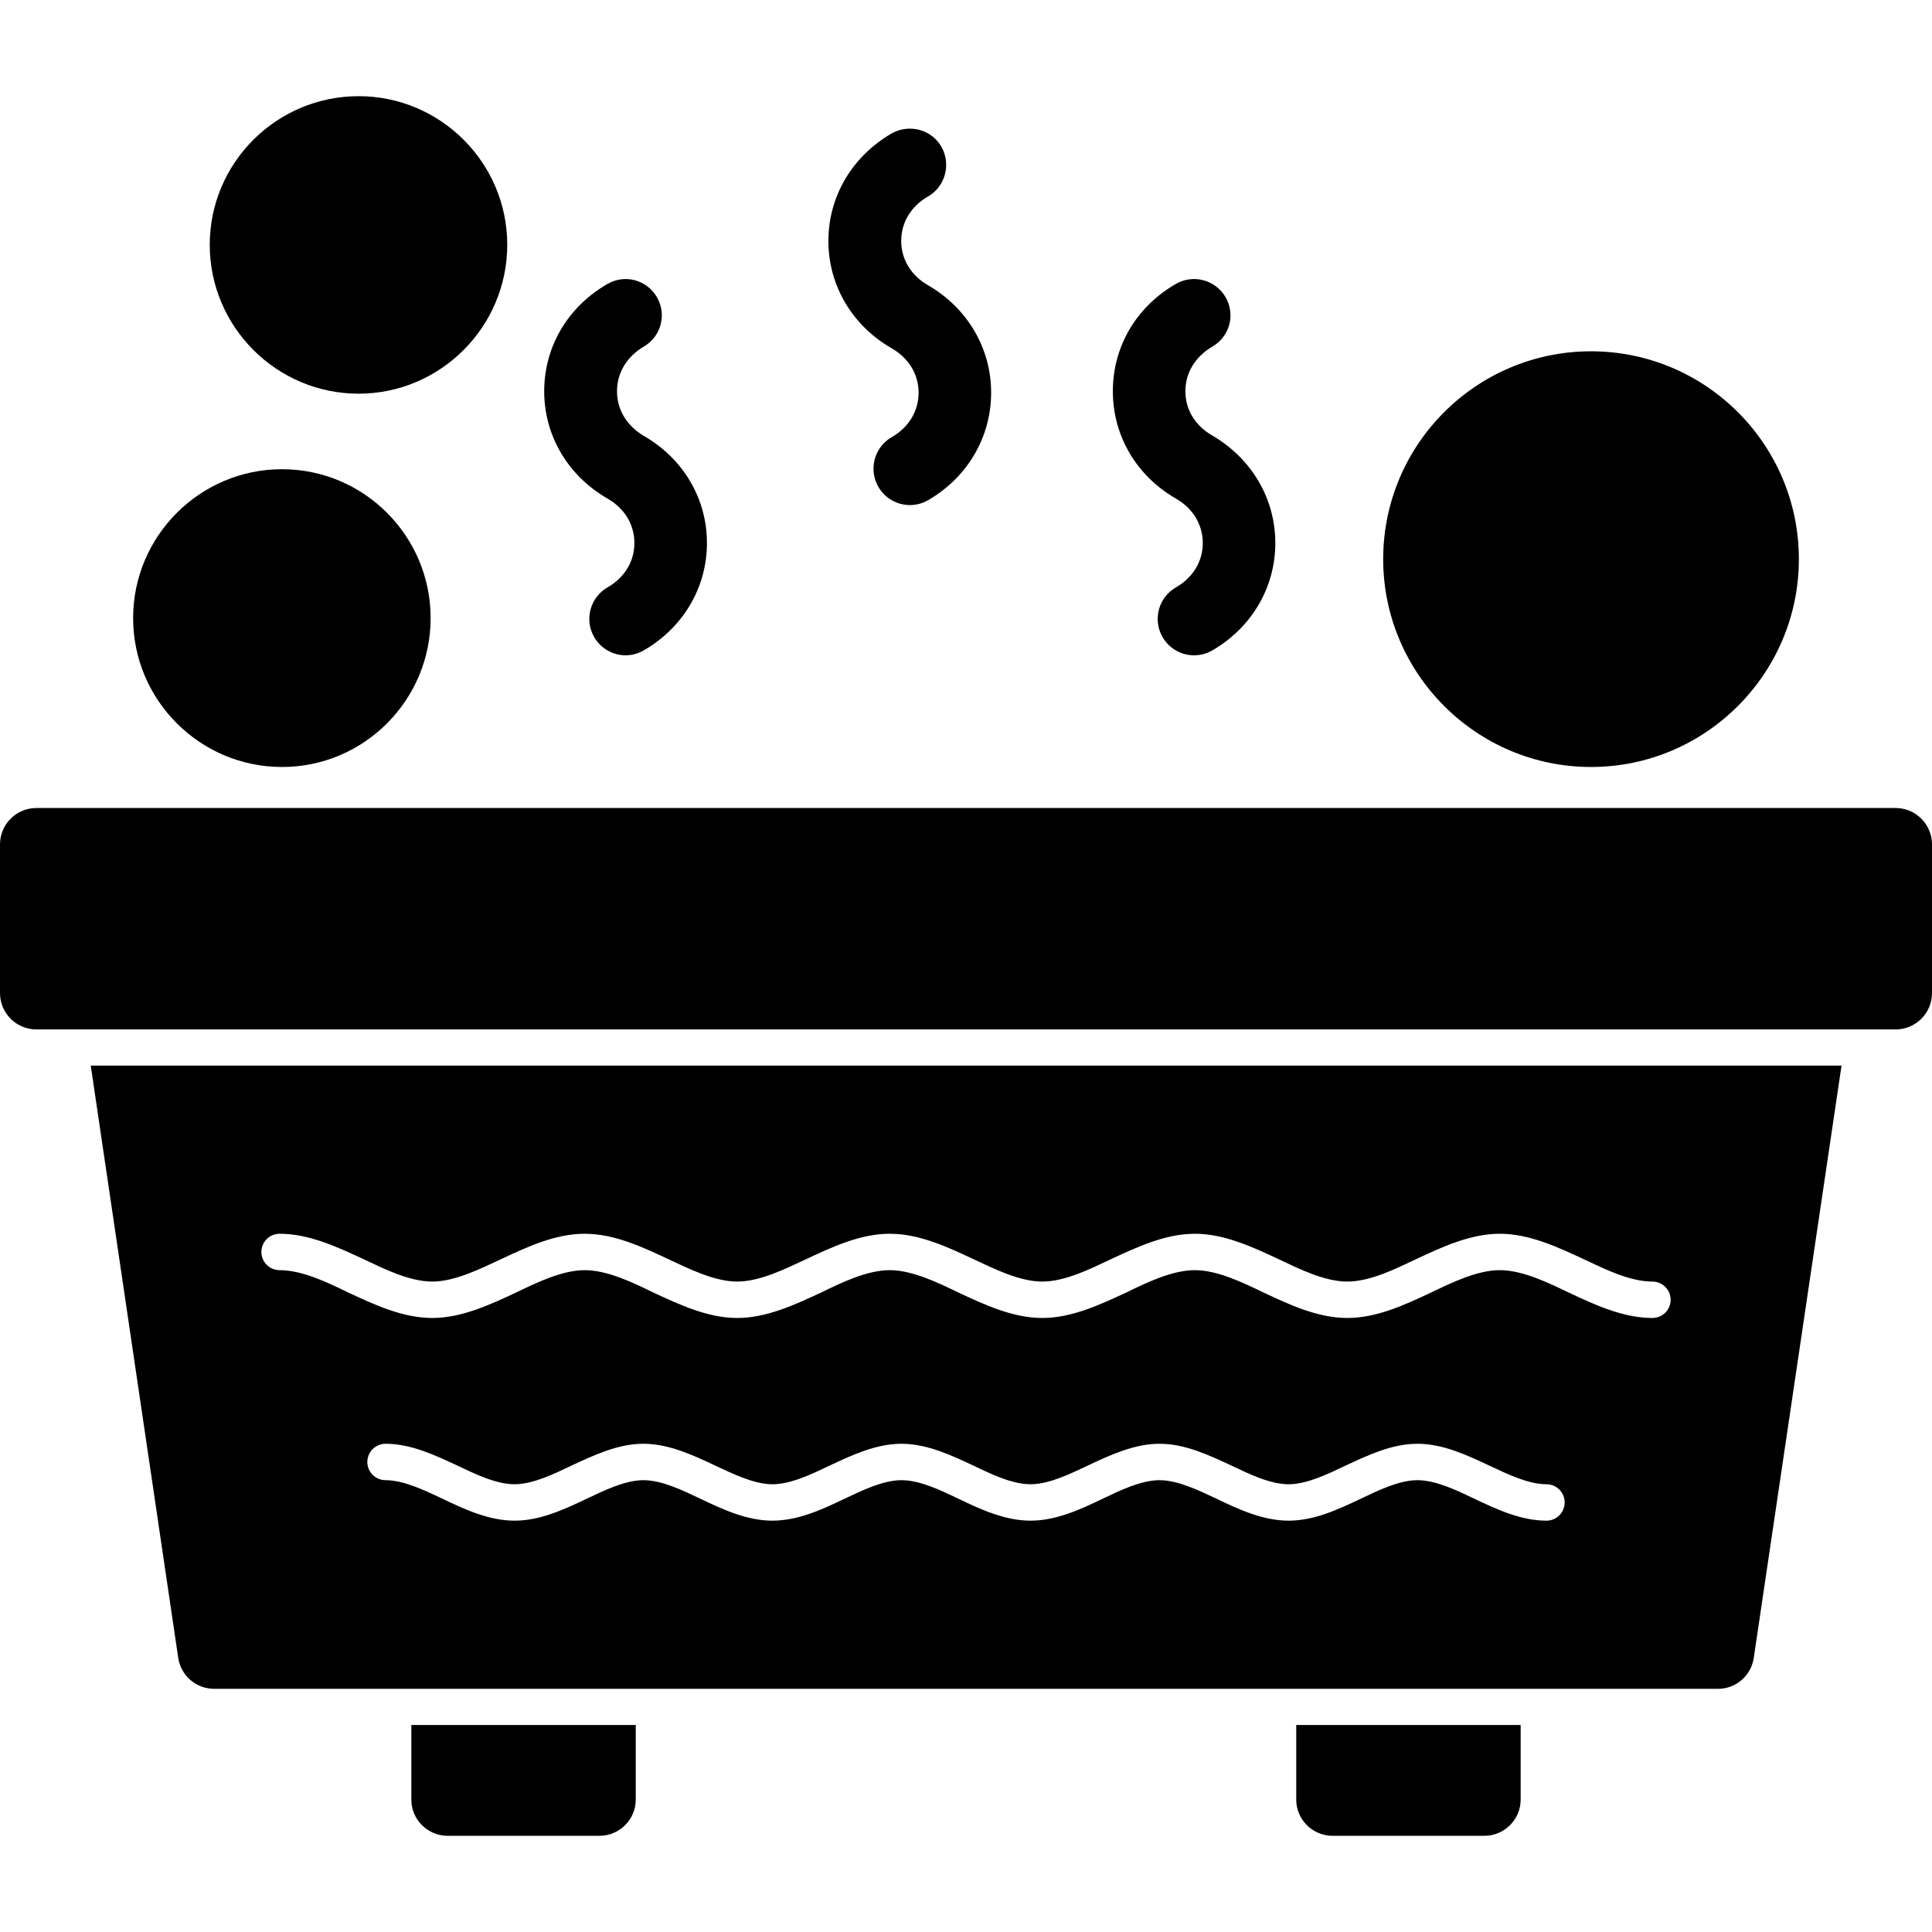 <svg clip-rule="evenodd" fill-rule="evenodd" height="512" image-rendering="optimizeQuality" shape-rendering="geometricPrecision" text-rendering="geometricPrecision" viewBox="0 0 7111 7111" width="512" xmlns="http://www.w3.org/2000/svg"><g id="Layer_x0020_1"><path d="m6323 6216h-5534c-67 0-123-48-133-114l-322-2180h6444l-323 2180c-10 66-66 114-132 114zm-241-1365c37 0 67-30 67-67s-30-67-67-67c-84 0-178-47-252-82-97-45-201-94-310-94-108 0-213 49-309 94-74 35-168 82-252 82s-178-47-252-82c-96-45-201-94-309-94-109 0-213 49-310 94-74 35-168 82-252 82-83 0-177-47-252-82-96-45-200-94-309-94s-213 49-309 94c-75 35-169 82-253 82-83 0-177-47-252-82-96-45-200-94-309-94s-213 49-309 94c-75 35-169 82-252 82-84 0-178-47-252-82-97-45-201-94-310-94-37 0-67 30-67 67s30 67 67 67c84 0 178 46 252 82 97 45 201 94 310 94 108 0 213-49 309-94 75-36 169-82 252-82 84 0 178 46 252 82 97 45 201 94 309 94 109 0 213-49 310-94 74-36 168-82 252-82 83 0 177 46 252 82 96 45 201 94 309 94 109 0 213-49 310-94 74-36 168-82 252-82 83 0 177 46 252 82 96 45 200 94 309 94s213-49 309-94c75-36 169-82 252-82 84 0 178 46 253 82 96 45 200 94 309 94zm-390 746c37 0 67-30 67-67s-30-67-67-67c-68 0-147-39-209-68-83-39-172-81-266-81s-182 42-266 81c-61 29-140 68-208 68-69 0-148-39-209-68-84-39-172-81-266-81s-183 42-266 81c-62 29-140 68-209 68s-148-39-209-68c-83-39-172-81-266-81s-183 42-266 81c-61 29-140 68-209 68-68 0-147-39-209-68-83-39-172-81-266-81s-182 42-266 81c-61 29-140 68-208 68-69 0-148-39-209-68-84-39-172-81-266-81-37 0-67 30-67 67s30 67 67 67c68 0 147 39 209 68 83 40 172 81 266 81s182-41 266-81c61-29 140-68 208-68 69 0 148 39 209 68 84 40 172 81 266 81s183-41 266-81c62-29 140-68 209-68s148 39 209 68c83 40 172 81 266 81s183-41 266-81c61-29 140-68 209-68 68 0 147 39 209 68 83 40 172 81 266 81s182-41 266-81c61-29 140-68 208-68 69 0 148 39 209 68 84 40 172 81 266 81z"/><path d="m6977 3789h-6843c-74 0-134-60-134-134v-547c0-74 60-134 134-134h6843c74 0 134 60 134 134v547c0 74-60 134-134 134z"/><path d="m2206 6757h-558c-74 0-134-60-134-133v-275h826v275c0 73-60 133-134 133z"/><path d="m5463 6757h-558c-74 0-134-60-134-133v-275h826v275c0 73-60 133-134 133z"/><path d="m2303 2412c-46 0-91-24-116-67-37-64-15-146 49-183 63-36 99-96 99-163 0-68-36-128-99-164-146-84-233-232-233-395 0-164 87-311 233-395 64-37 145-15 182 49s15 145-49 182c-62 37-98 96-98 164s36 127 98 164c146 84 233 231 233 395 0 163-87 311-233 395-21 12-44 18-66 18z"/><path d="m3349 1859c-46 0-91-24-116-67-37-64-15-146 49-183 63-36 99-96 99-164 0-67-36-127-99-163-146-84-233-232-233-395 0-164 87-311 233-396 64-36 146-15 183 49 36 64 15 146-49 183-63 36-99 96-99 164 0 67 36 127 99 163 145 84 232 232 232 395 0 164-87 312-232 396-21 12-44 18-67 18z"/><path d="m4395 2412c-46 0-91-24-116-67-37-64-15-146 49-183 63-36 99-96 99-163 0-68-36-128-99-164-146-84-232-232-232-395 0-164 86-311 232-395 64-37 146-15 183 49s15 145-49 182c-63 37-99 96-99 164s36 127 99 163c145 85 232 232 232 396 0 163-87 311-232 395-21 12-44 18-67 18z"/><path d="m1038 2823c-302 0-548-246-548-548s246-548 548-548 547 246 547 548-245 548-547 548z"/><path d="m5856 2823c-422 0-765-344-765-765 0-422 343-765 765-765s765 343 765 765c0 421-343 765-765 765z"/><path d="m1320 1449c-302 0-548-246-548-548s246-547 548-547c301 0 547 245 547 547s-246 548-547 548z"/></g></svg>